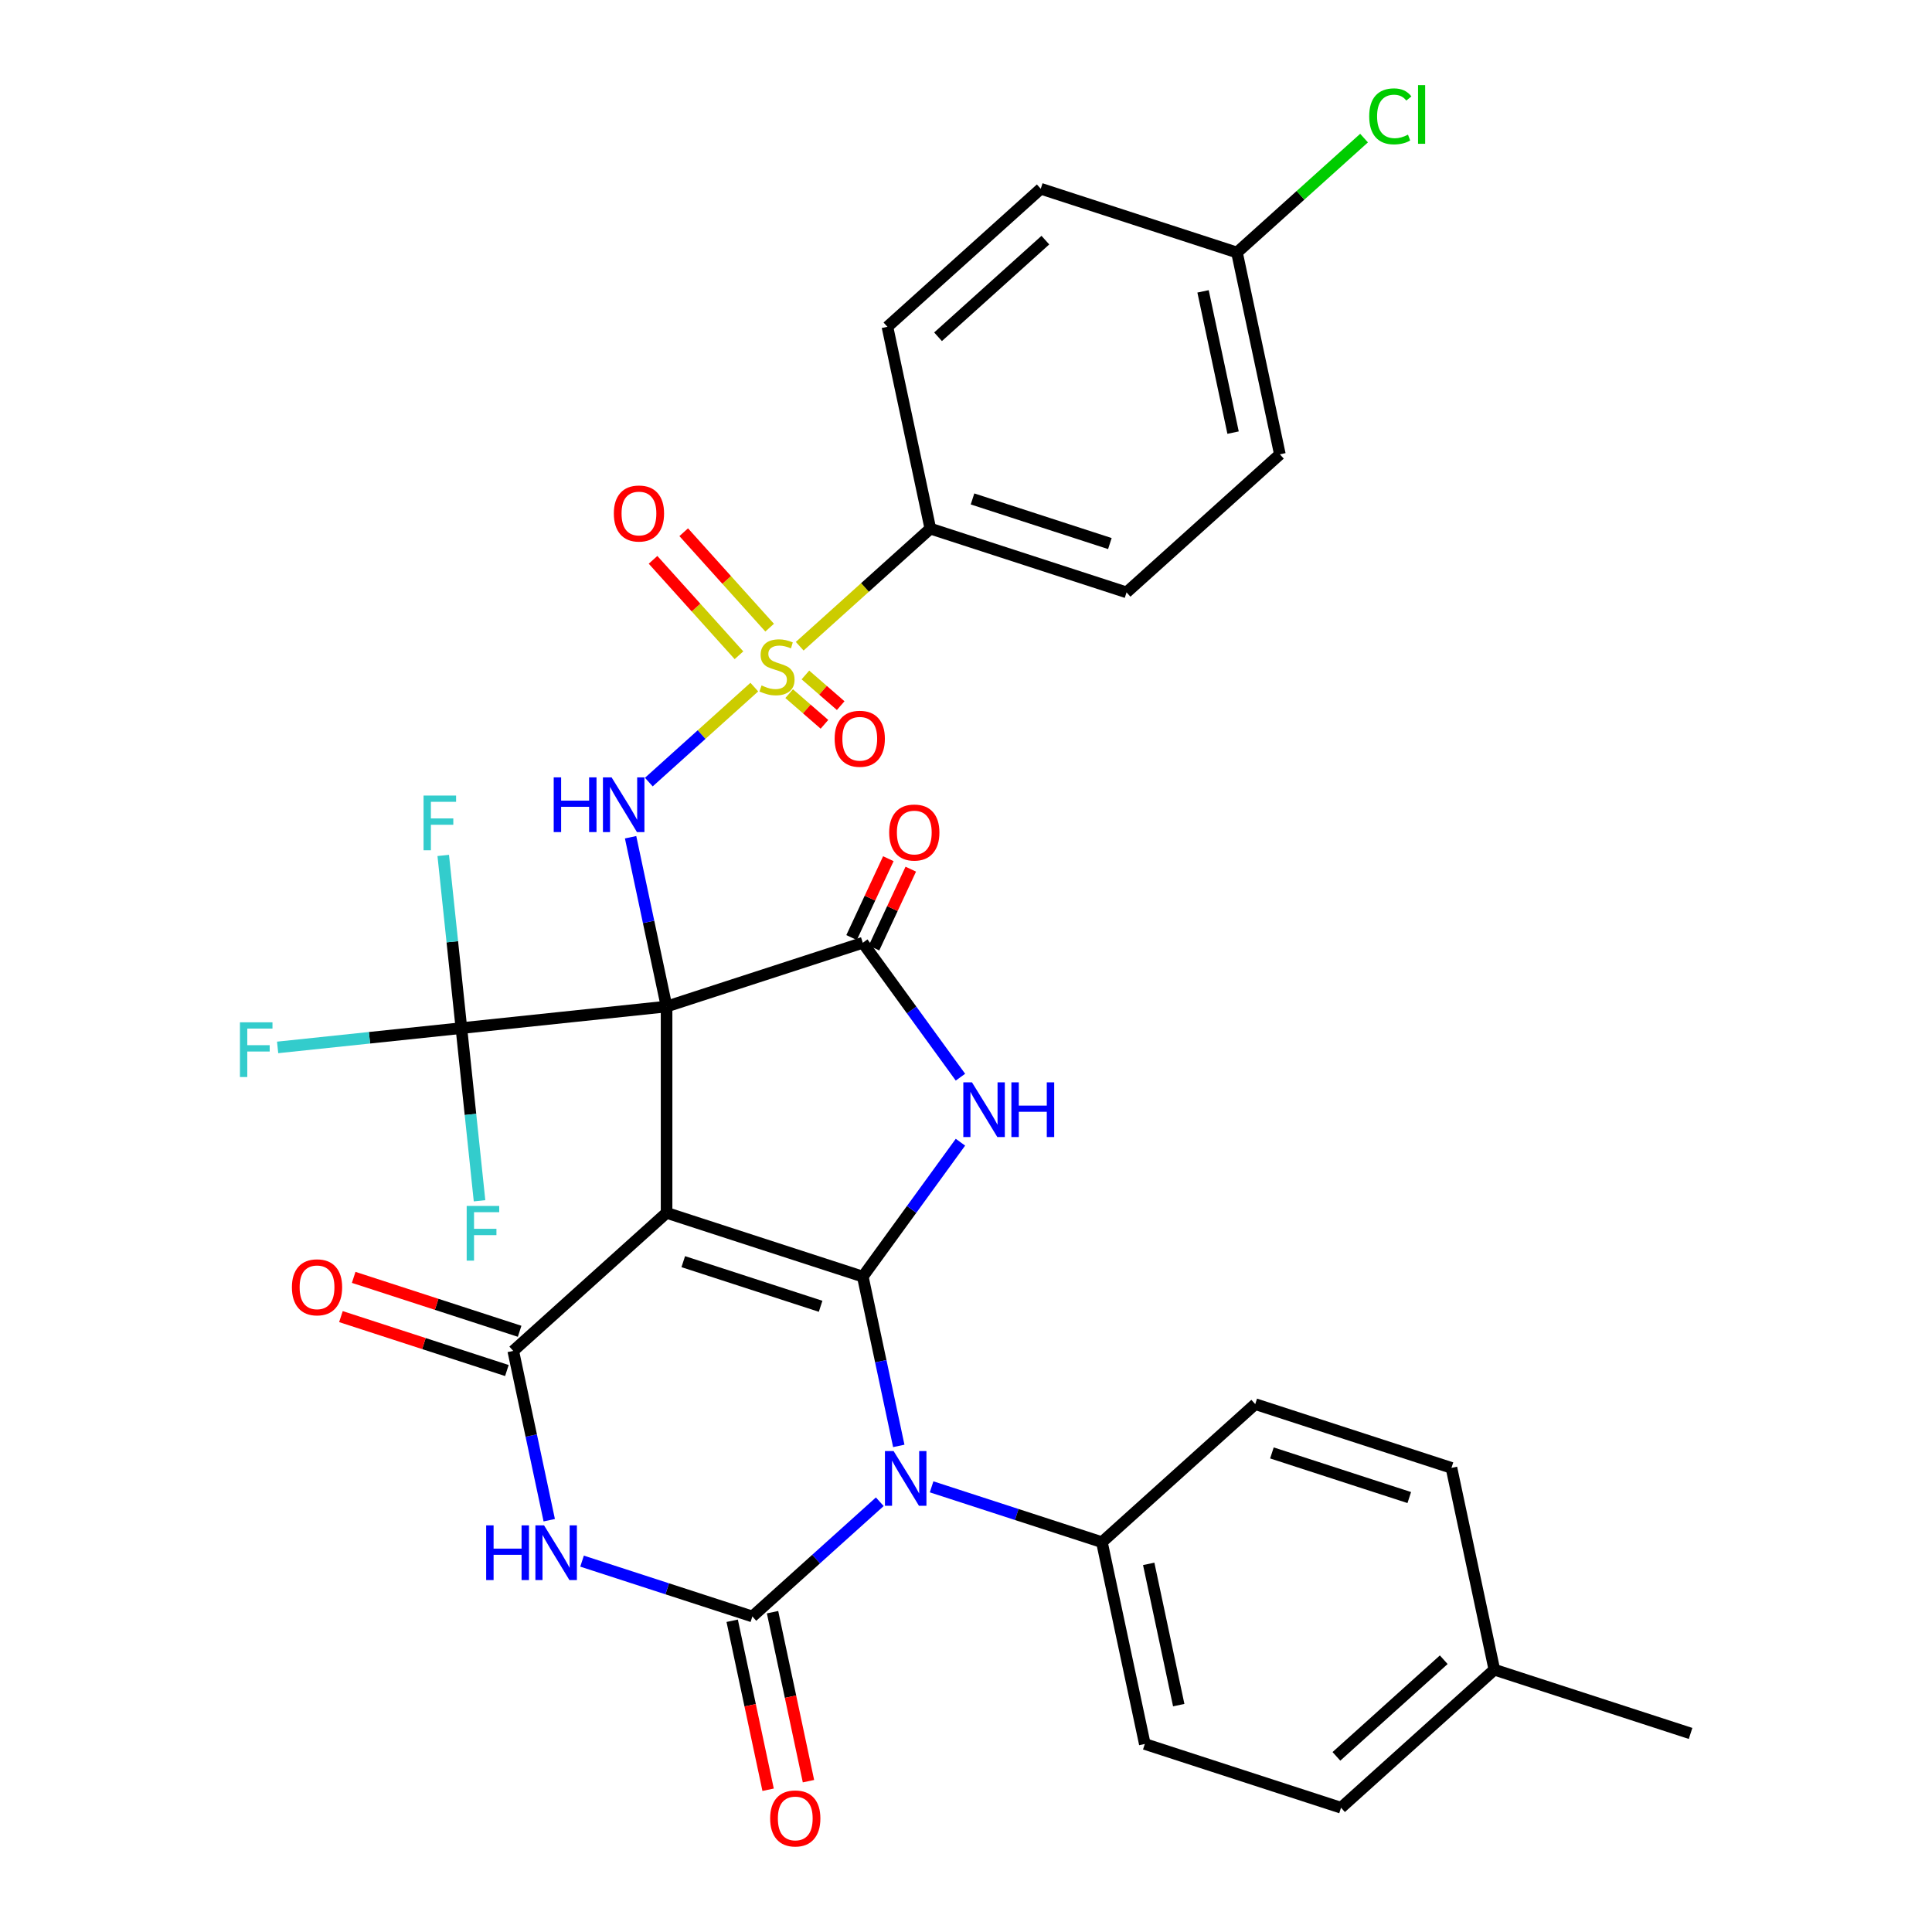 <?xml version='1.0' encoding='iso-8859-1'?>
<svg version='1.1' baseProfile='full'
              xmlns='http://www.w3.org/2000/svg'
                      xmlns:rdkit='http://www.rdkit.org/xml'
                      xmlns:xlink='http://www.w3.org/1999/xlink'
                  xml:space='preserve'
width='1000px' height='1000px' viewBox='0 0 1000 1000'>
<!-- END OF HEADER -->
<rect style='opacity:1.0;fill:#FFFFFF;stroke:none' width='1000' height='1000' x='0' y='0'> </rect>
<path class='bond-0' d='M 345.019,520.98 L 345.019,627.77' style='fill:none;fill-rule:evenodd;stroke:#000000;stroke-width:6px;stroke-linecap:butt;stroke-linejoin:miter;stroke-opacity:1' />
<path class='bond-8' d='M 345.019,520.98 L 446.583,487.981' style='fill:none;fill-rule:evenodd;stroke:#000000;stroke-width:6px;stroke-linecap:butt;stroke-linejoin:miter;stroke-opacity:1' />
<path class='bond-9' d='M 345.019,520.98 L 335.707,477.167' style='fill:none;fill-rule:evenodd;stroke:#000000;stroke-width:6px;stroke-linecap:butt;stroke-linejoin:miter;stroke-opacity:1' />
<path class='bond-9' d='M 335.707,477.167 L 326.394,433.354' style='fill:none;fill-rule:evenodd;stroke:#0000FF;stroke-width:6px;stroke-linecap:butt;stroke-linejoin:miter;stroke-opacity:1' />
<path class='bond-10' d='M 345.019,520.98 L 238.815,532.143' style='fill:none;fill-rule:evenodd;stroke:#000000;stroke-width:6px;stroke-linecap:butt;stroke-linejoin:miter;stroke-opacity:1' />
<path class='bond-1' d='M 345.019,627.77 L 446.583,660.77' style='fill:none;fill-rule:evenodd;stroke:#000000;stroke-width:6px;stroke-linecap:butt;stroke-linejoin:miter;stroke-opacity:1' />
<path class='bond-1' d='M 353.654,653.033 L 424.748,676.133' style='fill:none;fill-rule:evenodd;stroke:#000000;stroke-width:6px;stroke-linecap:butt;stroke-linejoin:miter;stroke-opacity:1' />
<path class='bond-7' d='M 345.019,627.77 L 265.659,699.227' style='fill:none;fill-rule:evenodd;stroke:#000000;stroke-width:6px;stroke-linecap:butt;stroke-linejoin:miter;stroke-opacity:1' />
<path class='bond-2' d='M 446.583,660.77 L 455.895,704.583' style='fill:none;fill-rule:evenodd;stroke:#000000;stroke-width:6px;stroke-linecap:butt;stroke-linejoin:miter;stroke-opacity:1' />
<path class='bond-2' d='M 455.895,704.583 L 465.208,748.397' style='fill:none;fill-rule:evenodd;stroke:#0000FF;stroke-width:6px;stroke-linecap:butt;stroke-linejoin:miter;stroke-opacity:1' />
<path class='bond-33' d='M 446.583,660.77 L 471.854,625.988' style='fill:none;fill-rule:evenodd;stroke:#000000;stroke-width:6px;stroke-linecap:butt;stroke-linejoin:miter;stroke-opacity:1' />
<path class='bond-33' d='M 471.854,625.988 L 497.125,591.205' style='fill:none;fill-rule:evenodd;stroke:#0000FF;stroke-width:6px;stroke-linecap:butt;stroke-linejoin:miter;stroke-opacity:1' />
<path class='bond-11' d='M 482.195,769.583 L 526.272,783.905' style='fill:none;fill-rule:evenodd;stroke:#0000FF;stroke-width:6px;stroke-linecap:butt;stroke-linejoin:miter;stroke-opacity:1' />
<path class='bond-11' d='M 526.272,783.905 L 570.349,798.226' style='fill:none;fill-rule:evenodd;stroke:#000000;stroke-width:6px;stroke-linecap:butt;stroke-linejoin:miter;stroke-opacity:1' />
<path class='bond-34' d='M 455.376,777.301 L 422.4,806.992' style='fill:none;fill-rule:evenodd;stroke:#0000FF;stroke-width:6px;stroke-linecap:butt;stroke-linejoin:miter;stroke-opacity:1' />
<path class='bond-34' d='M 422.4,806.992 L 389.425,836.683' style='fill:none;fill-rule:evenodd;stroke:#000000;stroke-width:6px;stroke-linecap:butt;stroke-linejoin:miter;stroke-opacity:1' />
<path class='bond-3' d='M 389.425,836.683 L 345.348,822.361' style='fill:none;fill-rule:evenodd;stroke:#000000;stroke-width:6px;stroke-linecap:butt;stroke-linejoin:miter;stroke-opacity:1' />
<path class='bond-3' d='M 345.348,822.361 L 301.272,808.04' style='fill:none;fill-rule:evenodd;stroke:#0000FF;stroke-width:6px;stroke-linecap:butt;stroke-linejoin:miter;stroke-opacity:1' />
<path class='bond-15' d='M 378.98,838.903 L 388.275,882.636' style='fill:none;fill-rule:evenodd;stroke:#000000;stroke-width:6px;stroke-linecap:butt;stroke-linejoin:miter;stroke-opacity:1' />
<path class='bond-15' d='M 388.275,882.636 L 397.571,926.369' style='fill:none;fill-rule:evenodd;stroke:#FF0000;stroke-width:6px;stroke-linecap:butt;stroke-linejoin:miter;stroke-opacity:1' />
<path class='bond-15' d='M 399.871,834.462 L 409.167,878.196' style='fill:none;fill-rule:evenodd;stroke:#000000;stroke-width:6px;stroke-linecap:butt;stroke-linejoin:miter;stroke-opacity:1' />
<path class='bond-15' d='M 409.167,878.196 L 418.462,921.929' style='fill:none;fill-rule:evenodd;stroke:#FF0000;stroke-width:6px;stroke-linecap:butt;stroke-linejoin:miter;stroke-opacity:1' />
<path class='bond-4' d='M 497.125,557.546 L 471.854,522.763' style='fill:none;fill-rule:evenodd;stroke:#0000FF;stroke-width:6px;stroke-linecap:butt;stroke-linejoin:miter;stroke-opacity:1' />
<path class='bond-4' d='M 471.854,522.763 L 446.583,487.981' style='fill:none;fill-rule:evenodd;stroke:#000000;stroke-width:6px;stroke-linecap:butt;stroke-linejoin:miter;stroke-opacity:1' />
<path class='bond-5' d='M 390.427,355.647 L 363.129,380.227' style='fill:none;fill-rule:evenodd;stroke:#CCCC00;stroke-width:6px;stroke-linecap:butt;stroke-linejoin:miter;stroke-opacity:1' />
<path class='bond-5' d='M 363.129,380.227 L 335.831,404.806' style='fill:none;fill-rule:evenodd;stroke:#0000FF;stroke-width:6px;stroke-linecap:butt;stroke-linejoin:miter;stroke-opacity:1' />
<path class='bond-12' d='M 413.927,334.488 L 447.732,304.05' style='fill:none;fill-rule:evenodd;stroke:#CCCC00;stroke-width:6px;stroke-linecap:butt;stroke-linejoin:miter;stroke-opacity:1' />
<path class='bond-12' d='M 447.732,304.05 L 481.537,273.612' style='fill:none;fill-rule:evenodd;stroke:#000000;stroke-width:6px;stroke-linecap:butt;stroke-linejoin:miter;stroke-opacity:1' />
<path class='bond-13' d='M 408.472,359.03 L 417.604,366.967' style='fill:none;fill-rule:evenodd;stroke:#CCCC00;stroke-width:6px;stroke-linecap:butt;stroke-linejoin:miter;stroke-opacity:1' />
<path class='bond-13' d='M 417.604,366.967 L 426.735,374.904' style='fill:none;fill-rule:evenodd;stroke:#FF0000;stroke-width:6px;stroke-linecap:butt;stroke-linejoin:miter;stroke-opacity:1' />
<path class='bond-13' d='M 416.879,349.358 L 426.011,357.295' style='fill:none;fill-rule:evenodd;stroke:#CCCC00;stroke-width:6px;stroke-linecap:butt;stroke-linejoin:miter;stroke-opacity:1' />
<path class='bond-13' d='M 426.011,357.295 L 435.142,365.233' style='fill:none;fill-rule:evenodd;stroke:#FF0000;stroke-width:6px;stroke-linecap:butt;stroke-linejoin:miter;stroke-opacity:1' />
<path class='bond-14' d='M 398.363,324.873 L 376.125,300.175' style='fill:none;fill-rule:evenodd;stroke:#CCCC00;stroke-width:6px;stroke-linecap:butt;stroke-linejoin:miter;stroke-opacity:1' />
<path class='bond-14' d='M 376.125,300.175 L 353.887,275.477' style='fill:none;fill-rule:evenodd;stroke:#FF0000;stroke-width:6px;stroke-linecap:butt;stroke-linejoin:miter;stroke-opacity:1' />
<path class='bond-14' d='M 382.491,339.164 L 360.253,314.466' style='fill:none;fill-rule:evenodd;stroke:#CCCC00;stroke-width:6px;stroke-linecap:butt;stroke-linejoin:miter;stroke-opacity:1' />
<path class='bond-14' d='M 360.253,314.466 L 338.015,289.769' style='fill:none;fill-rule:evenodd;stroke:#FF0000;stroke-width:6px;stroke-linecap:butt;stroke-linejoin:miter;stroke-opacity:1' />
<path class='bond-6' d='M 284.285,786.853 L 274.972,743.04' style='fill:none;fill-rule:evenodd;stroke:#0000FF;stroke-width:6px;stroke-linecap:butt;stroke-linejoin:miter;stroke-opacity:1' />
<path class='bond-6' d='M 274.972,743.04 L 265.659,699.227' style='fill:none;fill-rule:evenodd;stroke:#000000;stroke-width:6px;stroke-linecap:butt;stroke-linejoin:miter;stroke-opacity:1' />
<path class='bond-16' d='M 268.959,689.07 L 226.012,675.116' style='fill:none;fill-rule:evenodd;stroke:#000000;stroke-width:6px;stroke-linecap:butt;stroke-linejoin:miter;stroke-opacity:1' />
<path class='bond-16' d='M 226.012,675.116 L 183.066,661.162' style='fill:none;fill-rule:evenodd;stroke:#FF0000;stroke-width:6px;stroke-linecap:butt;stroke-linejoin:miter;stroke-opacity:1' />
<path class='bond-16' d='M 262.359,709.383 L 219.412,695.429' style='fill:none;fill-rule:evenodd;stroke:#000000;stroke-width:6px;stroke-linecap:butt;stroke-linejoin:miter;stroke-opacity:1' />
<path class='bond-16' d='M 219.412,695.429 L 176.466,681.474' style='fill:none;fill-rule:evenodd;stroke:#FF0000;stroke-width:6px;stroke-linecap:butt;stroke-linejoin:miter;stroke-opacity:1' />
<path class='bond-17' d='M 452.39,490.689 L 461.906,470.282' style='fill:none;fill-rule:evenodd;stroke:#000000;stroke-width:6px;stroke-linecap:butt;stroke-linejoin:miter;stroke-opacity:1' />
<path class='bond-17' d='M 461.906,470.282 L 471.422,449.876' style='fill:none;fill-rule:evenodd;stroke:#FF0000;stroke-width:6px;stroke-linecap:butt;stroke-linejoin:miter;stroke-opacity:1' />
<path class='bond-17' d='M 440.776,485.273 L 450.292,464.866' style='fill:none;fill-rule:evenodd;stroke:#000000;stroke-width:6px;stroke-linecap:butt;stroke-linejoin:miter;stroke-opacity:1' />
<path class='bond-17' d='M 450.292,464.866 L 459.808,444.459' style='fill:none;fill-rule:evenodd;stroke:#FF0000;stroke-width:6px;stroke-linecap:butt;stroke-linejoin:miter;stroke-opacity:1' />
<path class='bond-18' d='M 238.815,532.143 L 191.257,537.142' style='fill:none;fill-rule:evenodd;stroke:#000000;stroke-width:6px;stroke-linecap:butt;stroke-linejoin:miter;stroke-opacity:1' />
<path class='bond-18' d='M 191.257,537.142 L 143.7,542.14' style='fill:none;fill-rule:evenodd;stroke:#33CCCC;stroke-width:6px;stroke-linecap:butt;stroke-linejoin:miter;stroke-opacity:1' />
<path class='bond-19' d='M 238.815,532.143 L 234.118,487.456' style='fill:none;fill-rule:evenodd;stroke:#000000;stroke-width:6px;stroke-linecap:butt;stroke-linejoin:miter;stroke-opacity:1' />
<path class='bond-19' d='M 234.118,487.456 L 229.421,442.768' style='fill:none;fill-rule:evenodd;stroke:#33CCCC;stroke-width:6px;stroke-linecap:butt;stroke-linejoin:miter;stroke-opacity:1' />
<path class='bond-20' d='M 238.815,532.143 L 243.511,576.831' style='fill:none;fill-rule:evenodd;stroke:#000000;stroke-width:6px;stroke-linecap:butt;stroke-linejoin:miter;stroke-opacity:1' />
<path class='bond-20' d='M 243.511,576.831 L 248.208,621.518' style='fill:none;fill-rule:evenodd;stroke:#33CCCC;stroke-width:6px;stroke-linecap:butt;stroke-linejoin:miter;stroke-opacity:1' />
<path class='bond-23' d='M 570.349,798.226 L 592.551,902.682' style='fill:none;fill-rule:evenodd;stroke:#000000;stroke-width:6px;stroke-linecap:butt;stroke-linejoin:miter;stroke-opacity:1' />
<path class='bond-23' d='M 594.57,809.454 L 610.112,882.573' style='fill:none;fill-rule:evenodd;stroke:#000000;stroke-width:6px;stroke-linecap:butt;stroke-linejoin:miter;stroke-opacity:1' />
<path class='bond-24' d='M 570.349,798.226 L 649.709,726.77' style='fill:none;fill-rule:evenodd;stroke:#000000;stroke-width:6px;stroke-linecap:butt;stroke-linejoin:miter;stroke-opacity:1' />
<path class='bond-21' d='M 481.537,273.612 L 583.1,306.611' style='fill:none;fill-rule:evenodd;stroke:#000000;stroke-width:6px;stroke-linecap:butt;stroke-linejoin:miter;stroke-opacity:1' />
<path class='bond-21' d='M 503.372,258.249 L 574.466,281.349' style='fill:none;fill-rule:evenodd;stroke:#000000;stroke-width:6px;stroke-linecap:butt;stroke-linejoin:miter;stroke-opacity:1' />
<path class='bond-22' d='M 481.537,273.612 L 459.334,169.155' style='fill:none;fill-rule:evenodd;stroke:#000000;stroke-width:6px;stroke-linecap:butt;stroke-linejoin:miter;stroke-opacity:1' />
<path class='bond-26' d='M 583.1,306.611 L 662.461,235.155' style='fill:none;fill-rule:evenodd;stroke:#000000;stroke-width:6px;stroke-linecap:butt;stroke-linejoin:miter;stroke-opacity:1' />
<path class='bond-27' d='M 459.334,169.155 L 538.695,97.699' style='fill:none;fill-rule:evenodd;stroke:#000000;stroke-width:6px;stroke-linecap:butt;stroke-linejoin:miter;stroke-opacity:1' />
<path class='bond-27' d='M 485.53,174.309 L 541.082,124.29' style='fill:none;fill-rule:evenodd;stroke:#000000;stroke-width:6px;stroke-linecap:butt;stroke-linejoin:miter;stroke-opacity:1' />
<path class='bond-28' d='M 592.551,902.682 L 694.115,935.682' style='fill:none;fill-rule:evenodd;stroke:#000000;stroke-width:6px;stroke-linecap:butt;stroke-linejoin:miter;stroke-opacity:1' />
<path class='bond-29' d='M 649.709,726.77 L 751.272,759.77' style='fill:none;fill-rule:evenodd;stroke:#000000;stroke-width:6px;stroke-linecap:butt;stroke-linejoin:miter;stroke-opacity:1' />
<path class='bond-29' d='M 658.343,752.033 L 729.438,775.132' style='fill:none;fill-rule:evenodd;stroke:#000000;stroke-width:6px;stroke-linecap:butt;stroke-linejoin:miter;stroke-opacity:1' />
<path class='bond-25' d='M 640.258,130.699 L 538.695,97.699' style='fill:none;fill-rule:evenodd;stroke:#000000;stroke-width:6px;stroke-linecap:butt;stroke-linejoin:miter;stroke-opacity:1' />
<path class='bond-31' d='M 640.258,130.699 L 673.143,101.089' style='fill:none;fill-rule:evenodd;stroke:#000000;stroke-width:6px;stroke-linecap:butt;stroke-linejoin:miter;stroke-opacity:1' />
<path class='bond-31' d='M 673.143,101.089 L 706.028,71.479' style='fill:none;fill-rule:evenodd;stroke:#00CC00;stroke-width:6px;stroke-linecap:butt;stroke-linejoin:miter;stroke-opacity:1' />
<path class='bond-35' d='M 640.258,130.699 L 662.461,235.155' style='fill:none;fill-rule:evenodd;stroke:#000000;stroke-width:6px;stroke-linecap:butt;stroke-linejoin:miter;stroke-opacity:1' />
<path class='bond-35' d='M 622.697,150.808 L 638.239,223.927' style='fill:none;fill-rule:evenodd;stroke:#000000;stroke-width:6px;stroke-linecap:butt;stroke-linejoin:miter;stroke-opacity:1' />
<path class='bond-36' d='M 694.115,935.682 L 773.475,864.226' style='fill:none;fill-rule:evenodd;stroke:#000000;stroke-width:6px;stroke-linecap:butt;stroke-linejoin:miter;stroke-opacity:1' />
<path class='bond-36' d='M 691.727,909.092 L 747.28,859.072' style='fill:none;fill-rule:evenodd;stroke:#000000;stroke-width:6px;stroke-linecap:butt;stroke-linejoin:miter;stroke-opacity:1' />
<path class='bond-30' d='M 751.272,759.77 L 773.475,864.226' style='fill:none;fill-rule:evenodd;stroke:#000000;stroke-width:6px;stroke-linecap:butt;stroke-linejoin:miter;stroke-opacity:1' />
<path class='bond-32' d='M 773.475,864.226 L 875.038,897.226' style='fill:none;fill-rule:evenodd;stroke:#000000;stroke-width:6px;stroke-linecap:butt;stroke-linejoin:miter;stroke-opacity:1' />
<path  class='atom-3' d='M 462.525 751.066
L 471.805 766.066
Q 472.725 767.546, 474.205 770.226
Q 475.685 772.906, 475.765 773.066
L 475.765 751.066
L 479.525 751.066
L 479.525 779.386
L 475.645 779.386
L 465.685 762.986
Q 464.525 761.066, 463.285 758.866
Q 462.085 756.666, 461.725 755.986
L 461.725 779.386
L 458.045 779.386
L 458.045 751.066
L 462.525 751.066
' fill='#0000FF'/>
<path  class='atom-5' d='M 503.092 560.215
L 512.372 575.215
Q 513.292 576.695, 514.772 579.375
Q 516.252 582.055, 516.332 582.215
L 516.332 560.215
L 520.092 560.215
L 520.092 588.535
L 516.212 588.535
L 506.252 572.135
Q 505.092 570.215, 503.852 568.015
Q 502.652 565.815, 502.292 565.135
L 502.292 588.535
L 498.612 588.535
L 498.612 560.215
L 503.092 560.215
' fill='#0000FF'/>
<path  class='atom-5' d='M 523.492 560.215
L 527.332 560.215
L 527.332 572.255
L 541.812 572.255
L 541.812 560.215
L 545.652 560.215
L 545.652 588.535
L 541.812 588.535
L 541.812 575.455
L 527.332 575.455
L 527.332 588.535
L 523.492 588.535
L 523.492 560.215
' fill='#0000FF'/>
<path  class='atom-6' d='M 394.177 354.788
Q 394.497 354.908, 395.817 355.468
Q 397.137 356.028, 398.577 356.388
Q 400.057 356.708, 401.497 356.708
Q 404.177 356.708, 405.737 355.428
Q 407.297 354.108, 407.297 351.828
Q 407.297 350.268, 406.497 349.308
Q 405.737 348.348, 404.537 347.828
Q 403.337 347.308, 401.337 346.708
Q 398.817 345.948, 397.297 345.228
Q 395.817 344.508, 394.737 342.988
Q 393.697 341.468, 393.697 338.908
Q 393.697 335.348, 396.097 333.148
Q 398.537 330.948, 403.337 330.948
Q 406.617 330.948, 410.337 332.508
L 409.417 335.588
Q 406.017 334.188, 403.457 334.188
Q 400.697 334.188, 399.177 335.348
Q 397.657 336.468, 397.697 338.428
Q 397.697 339.948, 398.457 340.868
Q 399.257 341.788, 400.377 342.308
Q 401.537 342.828, 403.457 343.428
Q 406.017 344.228, 407.537 345.028
Q 409.057 345.828, 410.137 347.468
Q 411.257 349.068, 411.257 351.828
Q 411.257 355.748, 408.617 357.868
Q 406.017 359.948, 401.657 359.948
Q 399.137 359.948, 397.217 359.388
Q 395.337 358.868, 393.097 357.948
L 394.177 354.788
' fill='#CCCC00'/>
<path  class='atom-7' d='M 251.642 789.523
L 255.482 789.523
L 255.482 801.563
L 269.962 801.563
L 269.962 789.523
L 273.802 789.523
L 273.802 817.843
L 269.962 817.843
L 269.962 804.763
L 255.482 804.763
L 255.482 817.843
L 251.642 817.843
L 251.642 789.523
' fill='#0000FF'/>
<path  class='atom-7' d='M 281.602 789.523
L 290.882 804.523
Q 291.802 806.003, 293.282 808.683
Q 294.762 811.363, 294.842 811.523
L 294.842 789.523
L 298.602 789.523
L 298.602 817.843
L 294.722 817.843
L 284.762 801.443
Q 283.602 799.523, 282.362 797.323
Q 281.162 795.123, 280.802 794.443
L 280.802 817.843
L 277.122 817.843
L 277.122 789.523
L 281.602 789.523
' fill='#0000FF'/>
<path  class='atom-10' d='M 286.597 402.364
L 290.437 402.364
L 290.437 414.404
L 304.917 414.404
L 304.917 402.364
L 308.757 402.364
L 308.757 430.684
L 304.917 430.684
L 304.917 417.604
L 290.437 417.604
L 290.437 430.684
L 286.597 430.684
L 286.597 402.364
' fill='#0000FF'/>
<path  class='atom-10' d='M 316.557 402.364
L 325.837 417.364
Q 326.757 418.844, 328.237 421.524
Q 329.717 424.204, 329.797 424.364
L 329.797 402.364
L 333.557 402.364
L 333.557 430.684
L 329.677 430.684
L 319.717 414.284
Q 318.557 412.364, 317.317 410.164
Q 316.117 407.964, 315.757 407.284
L 315.757 430.684
L 312.077 430.684
L 312.077 402.364
L 316.557 402.364
' fill='#0000FF'/>
<path  class='atom-14' d='M 432.01 382.38
Q 432.01 375.58, 435.37 371.78
Q 438.73 367.98, 445.01 367.98
Q 451.29 367.98, 454.65 371.78
Q 458.01 375.58, 458.01 382.38
Q 458.01 389.26, 454.61 393.18
Q 451.21 397.06, 445.01 397.06
Q 438.77 397.06, 435.37 393.18
Q 432.01 389.3, 432.01 382.38
M 445.01 393.86
Q 449.33 393.86, 451.65 390.98
Q 454.01 388.06, 454.01 382.38
Q 454.01 376.82, 451.65 374.02
Q 449.33 371.18, 445.01 371.18
Q 440.69 371.18, 438.33 373.98
Q 436.01 376.78, 436.01 382.38
Q 436.01 388.1, 438.33 390.98
Q 440.69 393.86, 445.01 393.86
' fill='#FF0000'/>
<path  class='atom-15' d='M 317.721 265.788
Q 317.721 258.988, 321.081 255.188
Q 324.441 251.388, 330.721 251.388
Q 337.001 251.388, 340.361 255.188
Q 343.721 258.988, 343.721 265.788
Q 343.721 272.668, 340.321 276.588
Q 336.921 280.468, 330.721 280.468
Q 324.481 280.468, 321.081 276.588
Q 317.721 272.708, 317.721 265.788
M 330.721 277.268
Q 335.041 277.268, 337.361 274.388
Q 339.721 271.468, 339.721 265.788
Q 339.721 260.228, 337.361 257.428
Q 335.041 254.588, 330.721 254.588
Q 326.401 254.588, 324.041 257.388
Q 321.721 260.188, 321.721 265.788
Q 321.721 271.508, 324.041 274.388
Q 326.401 277.268, 330.721 277.268
' fill='#FF0000'/>
<path  class='atom-16' d='M 398.628 941.219
Q 398.628 934.419, 401.988 930.619
Q 405.348 926.819, 411.628 926.819
Q 417.908 926.819, 421.268 930.619
Q 424.628 934.419, 424.628 941.219
Q 424.628 948.099, 421.228 952.019
Q 417.828 955.899, 411.628 955.899
Q 405.388 955.899, 401.988 952.019
Q 398.628 948.139, 398.628 941.219
M 411.628 952.699
Q 415.948 952.699, 418.268 949.819
Q 420.628 946.899, 420.628 941.219
Q 420.628 935.659, 418.268 932.859
Q 415.948 930.019, 411.628 930.019
Q 407.308 930.019, 404.948 932.819
Q 402.628 935.619, 402.628 941.219
Q 402.628 946.939, 404.948 949.819
Q 407.308 952.699, 411.628 952.699
' fill='#FF0000'/>
<path  class='atom-17' d='M 151.096 666.307
Q 151.096 659.507, 154.456 655.707
Q 157.816 651.907, 164.096 651.907
Q 170.376 651.907, 173.736 655.707
Q 177.096 659.507, 177.096 666.307
Q 177.096 673.187, 173.696 677.107
Q 170.296 680.987, 164.096 680.987
Q 157.856 680.987, 154.456 677.107
Q 151.096 673.227, 151.096 666.307
M 164.096 677.787
Q 168.416 677.787, 170.736 674.907
Q 173.096 671.987, 173.096 666.307
Q 173.096 660.747, 170.736 657.947
Q 168.416 655.107, 164.096 655.107
Q 159.776 655.107, 157.416 657.907
Q 155.096 660.707, 155.096 666.307
Q 155.096 672.027, 157.416 674.907
Q 159.776 677.787, 164.096 677.787
' fill='#FF0000'/>
<path  class='atom-18' d='M 460.234 430.911
Q 460.234 424.111, 463.594 420.311
Q 466.954 416.511, 473.234 416.511
Q 479.514 416.511, 482.874 420.311
Q 486.234 424.111, 486.234 430.911
Q 486.234 437.791, 482.834 441.711
Q 479.434 445.591, 473.234 445.591
Q 466.994 445.591, 463.594 441.711
Q 460.234 437.831, 460.234 430.911
M 473.234 442.391
Q 477.554 442.391, 479.874 439.511
Q 482.234 436.591, 482.234 430.911
Q 482.234 425.351, 479.874 422.551
Q 477.554 419.711, 473.234 419.711
Q 468.914 419.711, 466.554 422.511
Q 464.234 425.311, 464.234 430.911
Q 464.234 436.631, 466.554 439.511
Q 468.914 442.391, 473.234 442.391
' fill='#FF0000'/>
<path  class='atom-19' d='M 124.19 529.146
L 141.03 529.146
L 141.03 532.386
L 127.99 532.386
L 127.99 540.986
L 139.59 540.986
L 139.59 544.266
L 127.99 544.266
L 127.99 557.466
L 124.19 557.466
L 124.19 529.146
' fill='#33CCCC'/>
<path  class='atom-20' d='M 219.232 411.778
L 236.072 411.778
L 236.072 415.018
L 223.032 415.018
L 223.032 423.618
L 234.632 423.618
L 234.632 426.898
L 223.032 426.898
L 223.032 440.098
L 219.232 440.098
L 219.232 411.778
' fill='#33CCCC'/>
<path  class='atom-21' d='M 241.557 624.188
L 258.397 624.188
L 258.397 627.428
L 245.357 627.428
L 245.357 636.028
L 256.957 636.028
L 256.957 639.308
L 245.357 639.308
L 245.357 652.508
L 241.557 652.508
L 241.557 624.188
' fill='#33CCCC'/>
<path  class='atom-32' d='M 708.698 60.222
Q 708.698 53.182, 711.978 49.502
Q 715.298 45.782, 721.578 45.782
Q 727.418 45.782, 730.538 49.903
L 727.898 52.062
Q 725.618 49.062, 721.578 49.062
Q 717.298 49.062, 715.018 51.943
Q 712.778 54.782, 712.778 60.222
Q 712.778 65.823, 715.098 68.703
Q 717.458 71.582, 722.018 71.582
Q 725.138 71.582, 728.778 69.703
L 729.898 72.703
Q 728.418 73.662, 726.178 74.222
Q 723.938 74.782, 721.458 74.782
Q 715.298 74.782, 711.978 71.022
Q 708.698 67.263, 708.698 60.222
' fill='#00CC00'/>
<path  class='atom-32' d='M 733.978 44.062
L 737.658 44.062
L 737.658 74.422
L 733.978 74.422
L 733.978 44.062
' fill='#00CC00'/>
</svg>
